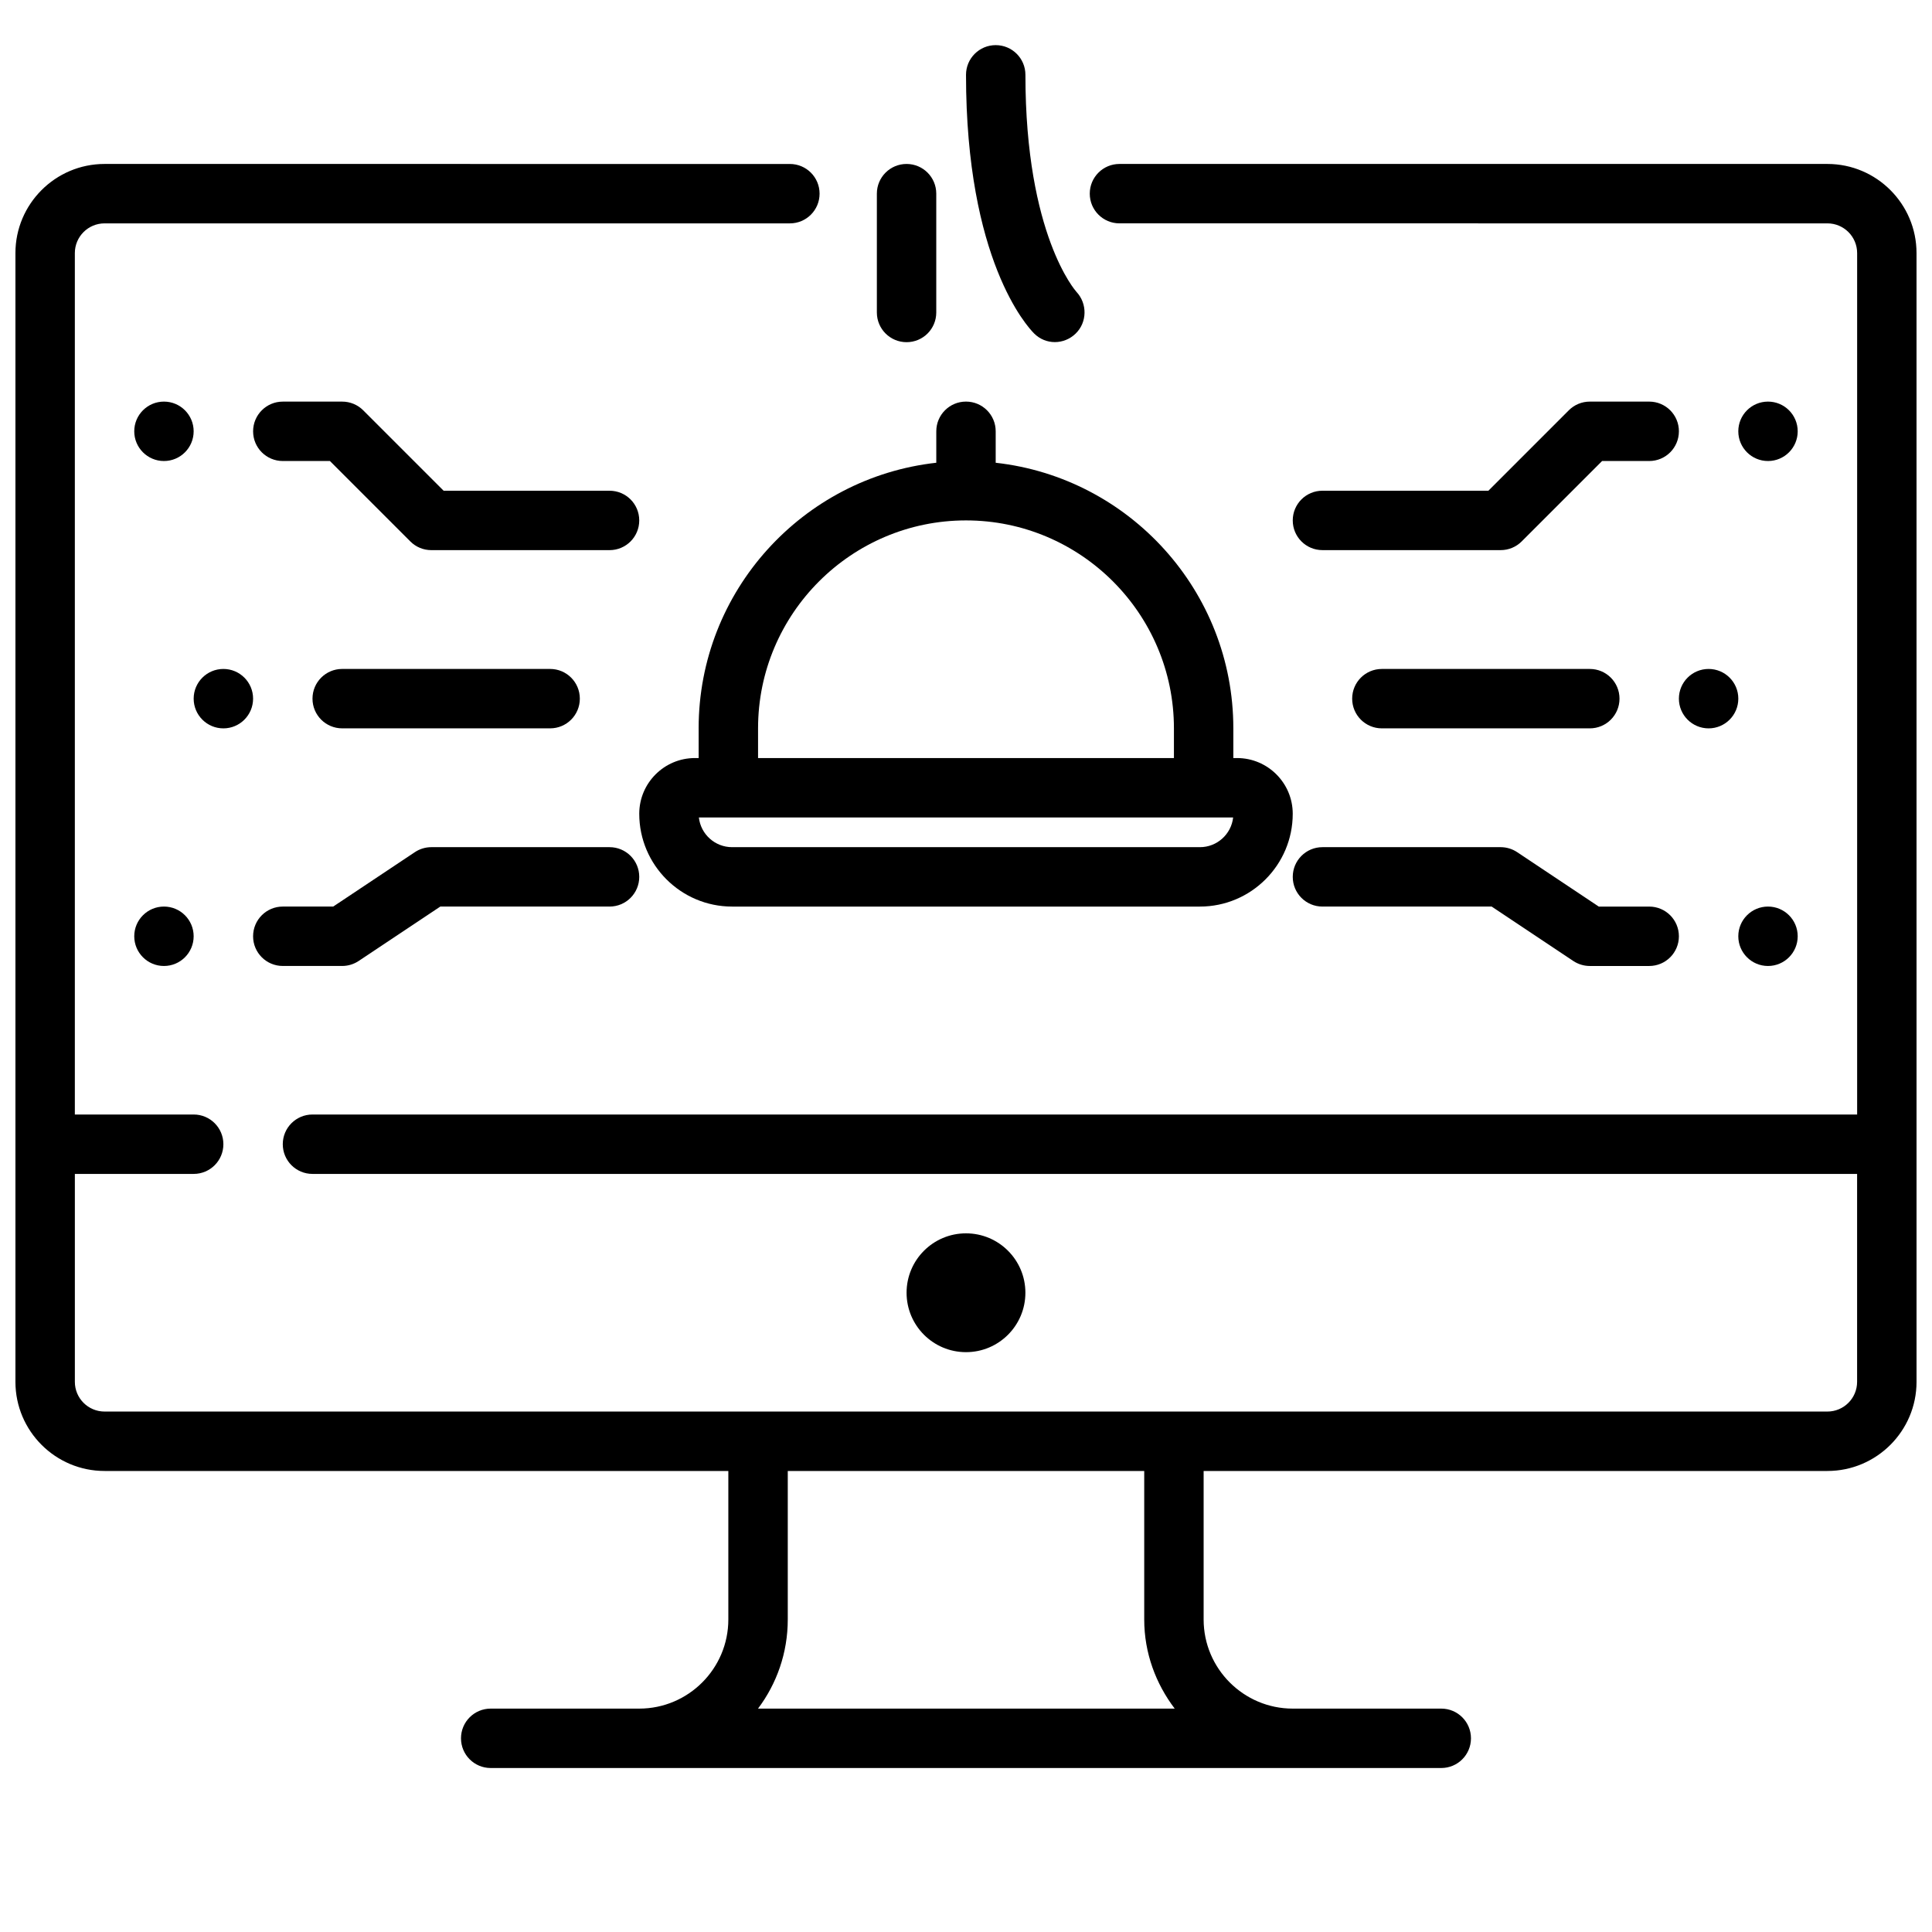 <?xml version="1.0" encoding="UTF-8"?>
<!-- Uploaded to: SVG Repo, www.svgrepo.com, Generator: SVG Repo Mixer Tools -->
<svg width="800px" height="800px" version="1.1" viewBox="144 144 512 512" xmlns="http://www.w3.org/2000/svg">
 <defs>
  <clipPath id="a">
   <path d="m148.09 187h503.81v426h-503.81z"/>
  </clipPath>
 </defs>
 <path d="m392.12 226.81v-31.488c0-4.352-3.519-7.871-7.871-7.871-4.352 0-7.871 3.519-7.871 7.871v31.488c0 4.352 3.519 7.871 7.871 7.871 4.356 0.004 7.871-3.516 7.871-7.871z"/>
 <path d="m423.54 234.66c1.977 0 3.961-0.754 5.496-2.234 3.094-2.984 3.164-7.941 0.234-11.082-0.125-0.145-13.523-15-13.523-57.512 0-4.352-3.519-7.871-7.871-7.871-4.352 0-7.871 3.519-7.871 7.871 0 49.074 16.207 66.699 18.051 68.543 1.52 1.52 3.5 2.285 5.484 2.285z"/>
 <g clip-path="url(#a)">
  <path d="m628.29 187.45h-187.62c-4.352 0-7.871 3.519-7.871 7.871 0 4.352 3.519 7.871 7.871 7.871l187.62 0.004c4.344 0 7.871 3.527 7.871 7.871v228.29h-409.35c-4.352 0-7.871 3.519-7.871 7.871 0 4.352 3.519 7.871 7.871 7.871h409.34v55.105c0 4.344-3.527 7.871-7.871 7.871h-456.57c-4.344 0-7.871-3.527-7.871-7.871v-55.105h31.488c4.352 0 7.871-3.519 7.871-7.871 0-4.352-3.519-7.871-7.871-7.871h-31.492v-228.29c0-4.344 3.527-7.871 7.871-7.871h181.62c4.352 0 7.871-3.519 7.871-7.871s-3.519-7.871-7.871-7.871l-181.62-0.004c-13.02 0-23.617 10.598-23.617 23.617v299.14c0 13.02 10.598 23.617 23.617 23.617h165.31v39.359c0 13.02-10.598 23.617-23.617 23.617h-39.359c-4.352 0-7.871 3.519-7.871 7.871s3.519 7.871 7.871 7.871h251.91c4.352 0 7.871-3.519 7.871-7.871s-3.519-7.871-7.871-7.871h-39.359c-13.02 0-23.617-10.598-23.617-23.617v-39.359h165.31c13.02 0 23.617-10.598 23.617-23.617l-0.004-299.14c0-13.02-10.594-23.617-23.613-23.617zm-172.98 409.35h-110.43c4.953-6.582 7.887-14.762 7.887-23.617v-39.359h94.465v39.359c0 8.895 3.078 17.02 8.078 23.617z"/>
 </g>
 <path d="m329.15 337.02v7.871h-0.984c-8.137 0-14.758 6.621-14.758 14.762 0 13.562 11.035 24.598 24.602 24.598h123.98c13.562 0 24.598-11.035 24.598-24.598 0-8.141-6.621-14.762-14.758-14.762h-0.984v-7.871c0-36.406-27.605-66.457-62.977-70.383v-8.34c0-4.352-3.519-7.871-7.871-7.871s-7.871 3.519-7.871 7.871v8.336c-35.371 3.93-62.98 33.977-62.98 70.387zm132.84 31.488h-123.98c-4.551 0-8.312-3.449-8.801-7.871l7.816-0.004h133.77c-0.488 4.426-4.254 7.875-8.801 7.875zm-61.992-86.594c30.379 0 55.105 24.727 55.105 55.105v7.871h-110.21v-7.871c0-30.379 24.727-55.105 55.105-55.105z"/>
 <path d="m305.54 274.05h-43.973l-21.309-21.309c-1.473-1.48-3.473-2.309-5.566-2.309h-15.746c-4.352 0-7.871 3.519-7.871 7.871 0 4.352 3.519 7.871 7.871 7.871h12.484l21.309 21.309c1.473 1.484 3.473 2.309 5.566 2.309h47.23c4.352 0 7.871-3.519 7.871-7.871 0.004-4.352-3.516-7.871-7.867-7.871z"/>
 <path d="m289.79 337.02c4.352 0 7.871-3.519 7.871-7.871 0-4.352-3.519-7.871-7.871-7.871h-55.105c-4.352 0-7.871 3.519-7.871 7.871 0 4.352 3.519 7.871 7.871 7.871z"/>
 <path d="m211.07 392.12c0 4.352 3.519 7.871 7.871 7.871h15.742c1.551 0 3.078-0.465 4.367-1.324l21.637-14.418h44.848c4.352 0 7.871-3.519 7.871-7.871 0-4.352-3.519-7.871-7.871-7.871h-47.23c-1.551 0-3.078 0.465-4.367 1.324l-21.637 14.418h-13.359c-4.352 0-7.871 3.519-7.871 7.871z"/>
 <path d="m588.93 258.3c0-4.352-3.519-7.871-7.871-7.871h-15.742c-2.094 0-4.094 0.828-5.566 2.305l-21.309 21.312h-43.977c-4.352 0-7.871 3.519-7.871 7.871 0 4.352 3.519 7.871 7.871 7.871h47.23c2.094 0 4.094-0.828 5.566-2.305l21.312-21.309h12.484c4.356 0 7.871-3.519 7.871-7.875z"/>
 <path d="m510.21 321.28c-4.352 0-7.871 3.519-7.871 7.871 0 4.352 3.519 7.871 7.871 7.871h55.105c4.352 0 7.871-3.519 7.871-7.871 0-4.352-3.519-7.871-7.871-7.871z"/>
 <path d="m494.46 384.25h44.848l21.633 14.422c1.293 0.859 2.82 1.324 4.371 1.324h15.742c4.352 0 7.871-3.519 7.871-7.871 0-4.352-3.519-7.871-7.871-7.871h-13.359l-21.633-14.422c-1.289-0.859-2.816-1.324-4.367-1.324h-47.23c-4.352 0-7.871 3.519-7.871 7.871-0.004 4.352 3.516 7.871 7.867 7.871z"/>
 <path d="m415.74 486.59c0 8.695-7.047 15.746-15.742 15.746s-15.746-7.051-15.746-15.746c0-8.695 7.051-15.742 15.746-15.742s15.742 7.047 15.742 15.742"/>
 <path d="m195.32 258.3c0 4.348-3.523 7.875-7.871 7.875s-7.871-3.527-7.871-7.875c0-4.348 3.523-7.871 7.871-7.871s7.871 3.523 7.871 7.871"/>
 <path d="m195.32 392.12c0 4.348-3.523 7.875-7.871 7.875s-7.871-3.527-7.871-7.875 3.523-7.871 7.871-7.871 7.871 3.523 7.871 7.871"/>
 <path d="m620.41 258.3c0 4.348-3.523 7.875-7.871 7.875-4.348 0-7.871-3.527-7.871-7.875 0-4.348 3.523-7.871 7.871-7.871 4.348 0 7.871 3.523 7.871 7.871"/>
 <path d="m604.67 329.15c0 4.348-3.523 7.875-7.871 7.875-4.348 0-7.875-3.527-7.875-7.875 0-4.348 3.527-7.871 7.875-7.871 4.348 0 7.871 3.523 7.871 7.871"/>
 <path d="m211.07 329.15c0 4.348-3.523 7.875-7.871 7.875-4.348 0-7.875-3.527-7.875-7.875 0-4.348 3.527-7.871 7.875-7.871 4.348 0 7.871 3.523 7.871 7.871"/>
 <path d="m620.41 392.12c0 4.348-3.523 7.875-7.871 7.875-4.348 0-7.871-3.527-7.871-7.875s3.523-7.871 7.871-7.871c4.348 0 7.871 3.523 7.871 7.871"/>
</svg>
